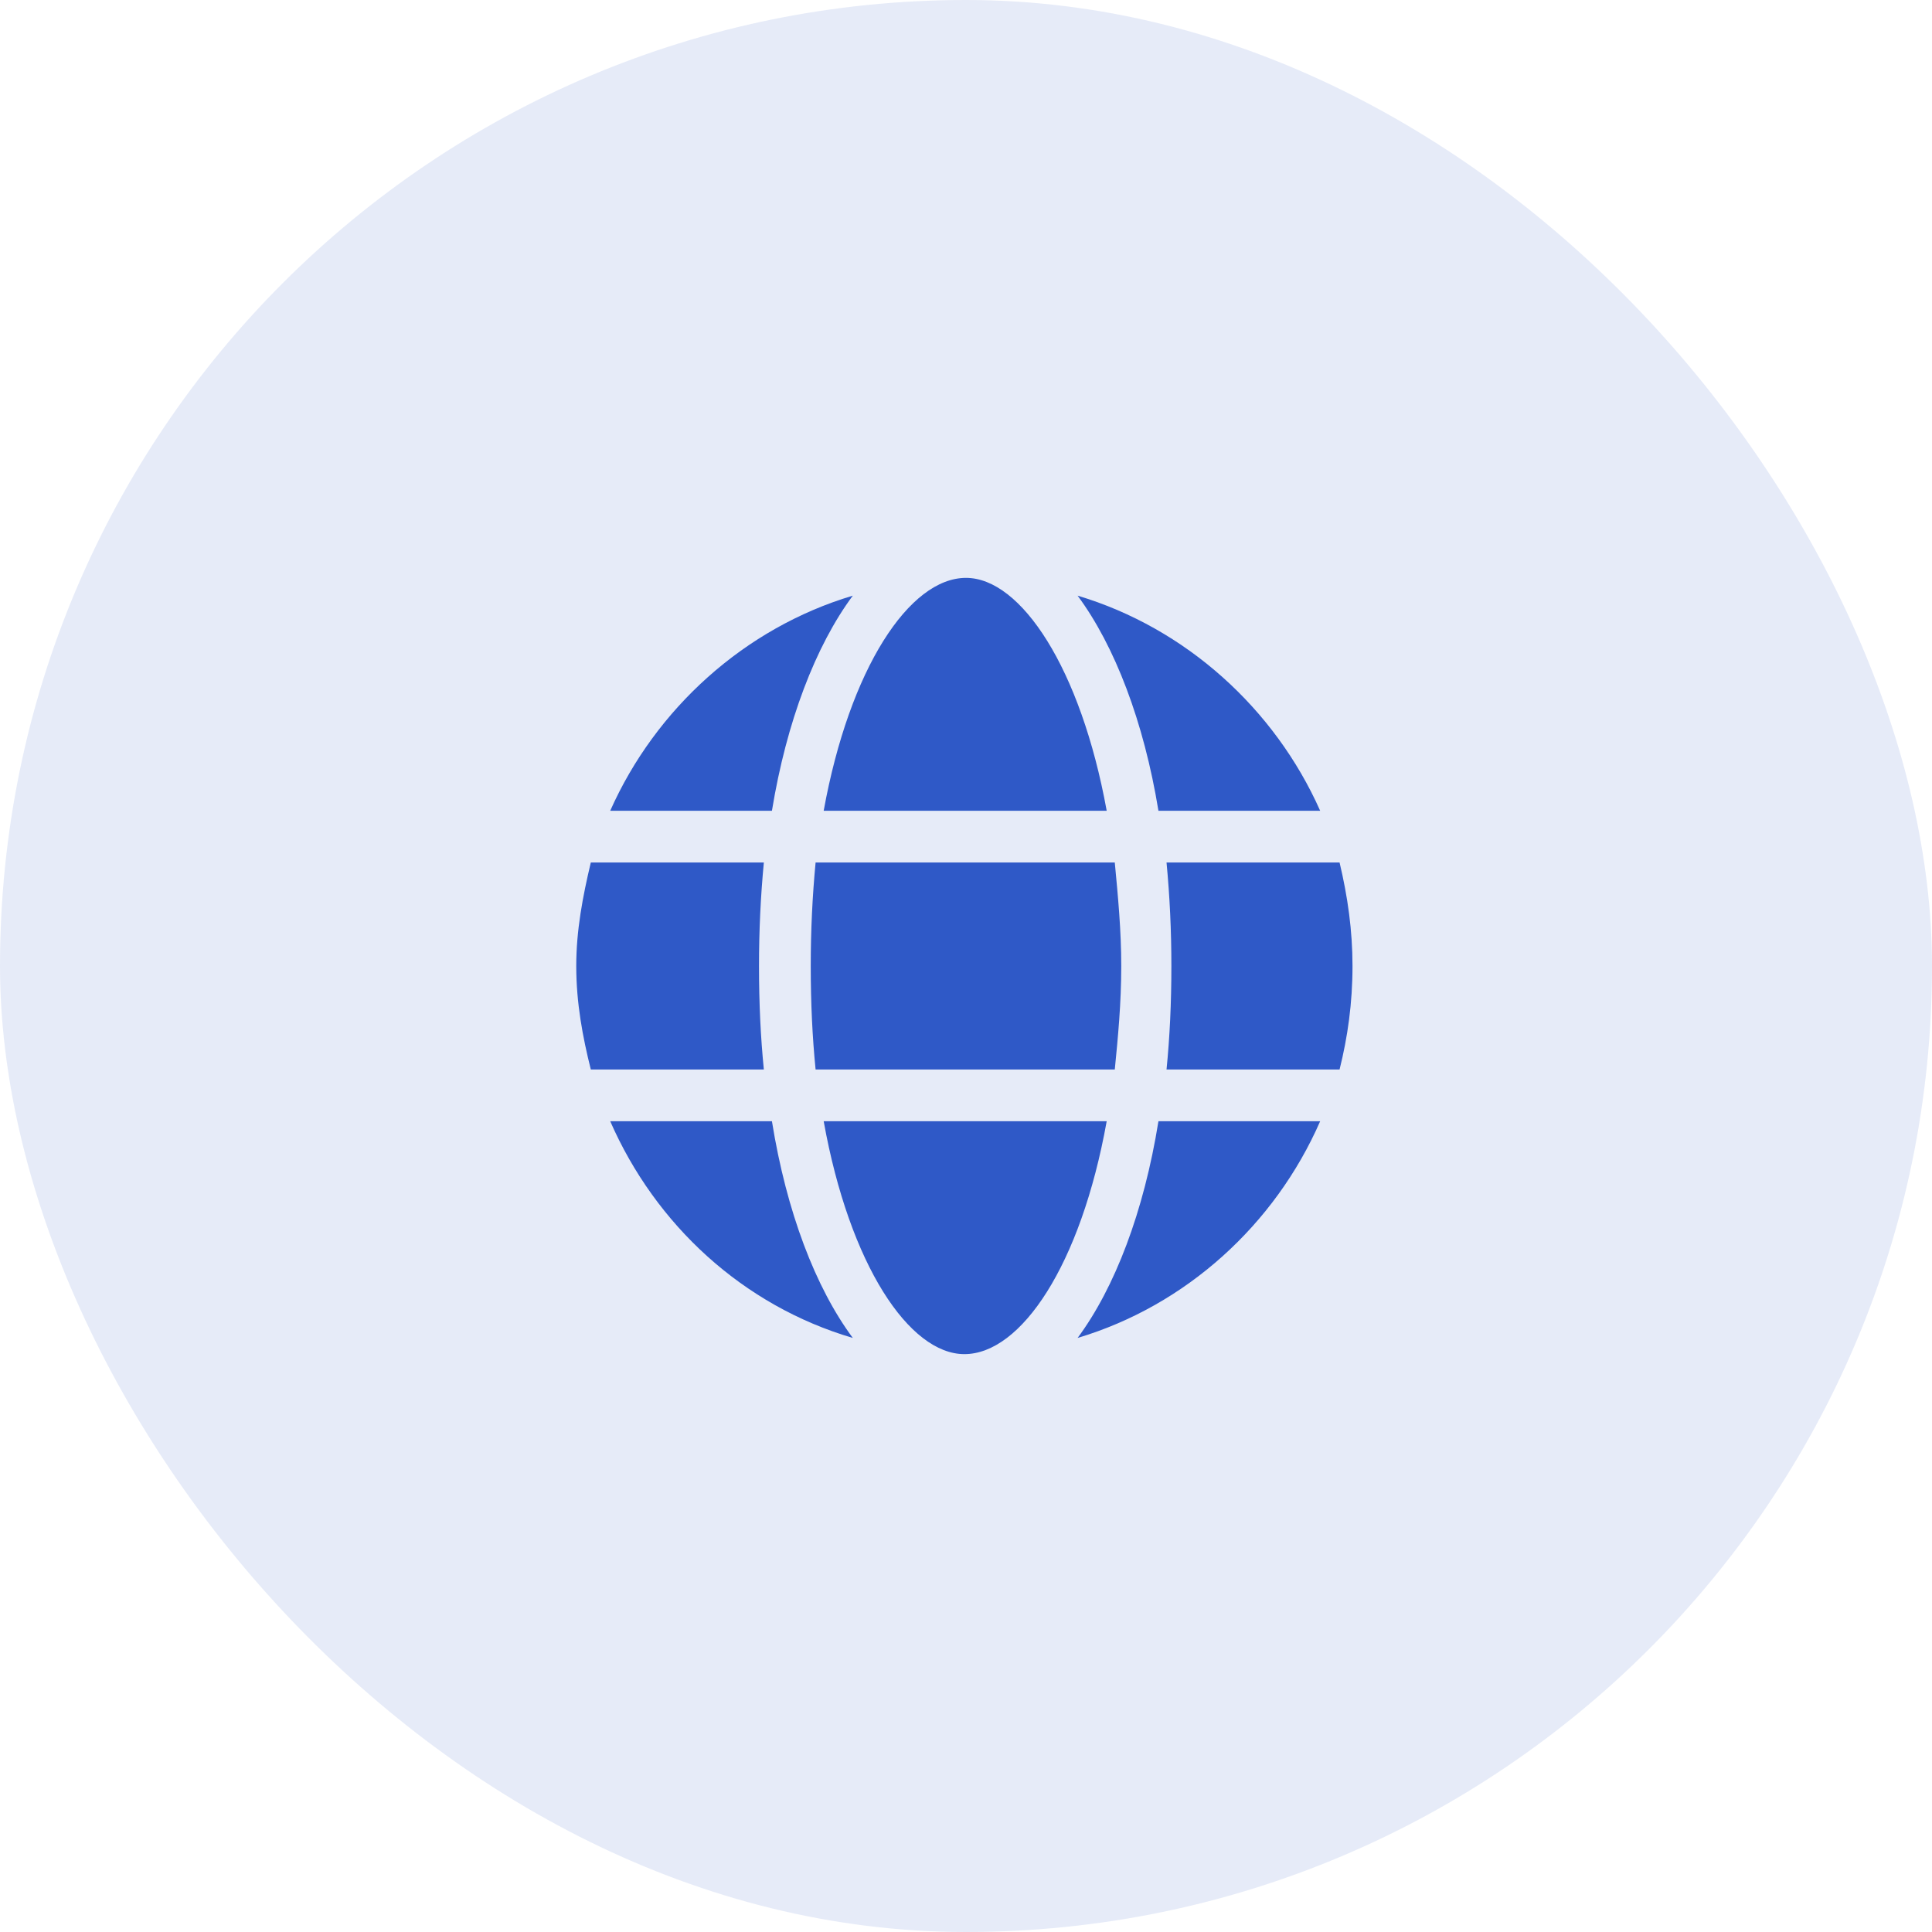 <svg width="112" height="112" viewBox="0 0 112 112" fill="none" xmlns="http://www.w3.org/2000/svg">
<rect y="-0" width="112" height="112" rx="56" fill="#2F59C7" fill-opacity="0.12"/>
<path d="M49.438 34.531C47.281 37.437 45.594 41.843 44.75 47H35.375C38 41.093 43.156 36.406 49.438 34.531ZM47 56C47 53.937 47.094 51.968 47.281 50H64.625C64.812 51.968 65 53.937 65 56C65 58.156 64.812 60.125 64.625 62H47.281C47.094 60.125 47 58.156 47 56ZM64.156 47H47.75C49.25 38.75 52.719 33.5 56 33.5C59.188 33.5 62.656 38.75 64.156 47ZM76.531 47H67.156C66.312 41.843 64.625 37.437 62.469 34.531C68.75 36.406 73.906 41.093 76.531 47ZM62.469 77.562C64.625 74.656 66.312 70.25 67.156 65H76.531C73.906 71 68.75 75.687 62.469 77.562ZM77.656 50C78.125 51.968 78.406 53.937 78.406 56C78.406 58.156 78.125 60.125 77.656 62H67.625C67.812 60.125 67.906 58.156 67.906 56C67.906 53.937 67.812 51.968 67.625 50H77.656ZM47.75 65H64.156C62.656 73.344 59.188 78.5 55.906 78.5C52.719 78.5 49.25 73.344 47.75 65ZM44 56C44 58.156 44.094 60.125 44.281 62H34.25C33.781 60.125 33.406 58.156 33.406 56C33.406 53.937 33.781 51.968 34.25 50H44.281C44.094 51.968 44 53.937 44 56ZM35.375 65H44.75C45.594 70.25 47.281 74.656 49.438 77.562C43.062 75.687 38 71 35.375 65Z" fill="#2F59C7"/>
</svg>
